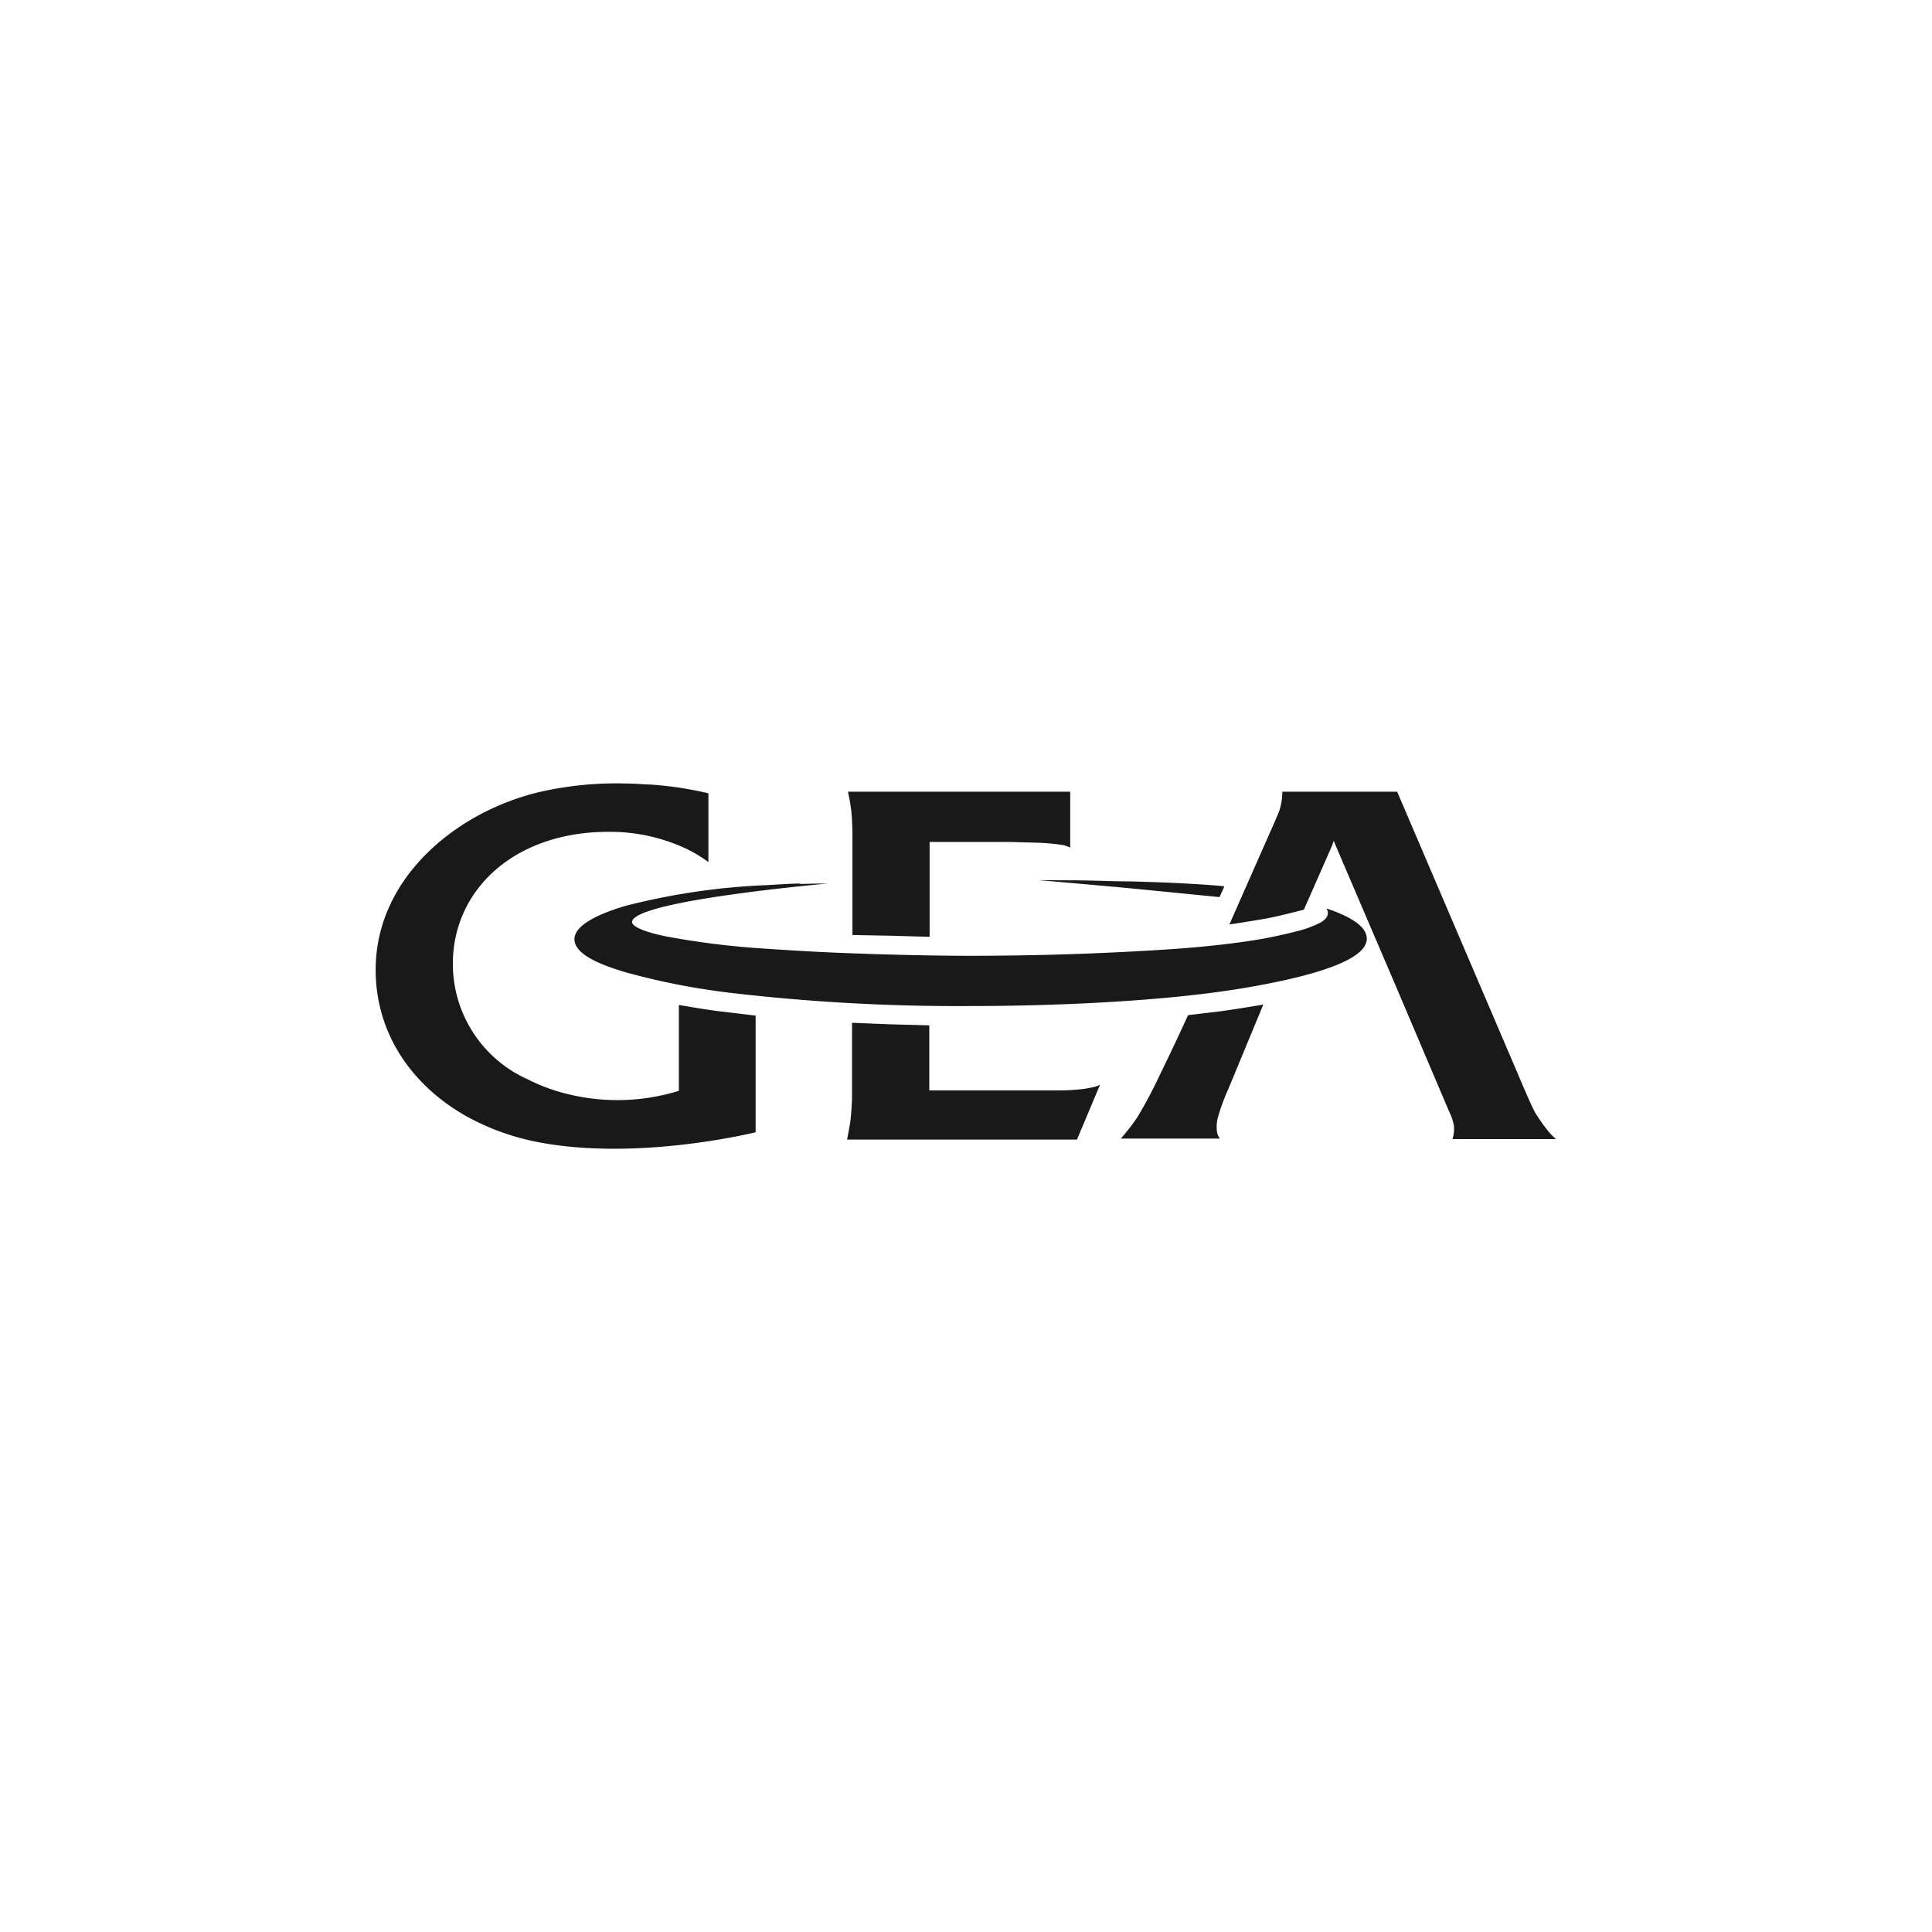 <svg id="Layer_1" data-name="Layer 1" xmlns="http://www.w3.org/2000/svg" viewBox="0 0 180 180"><defs><style>.cls-1{fill:#191919;}</style></defs><path id="path2486" class="cls-1" d="M58.39,73a32,32,0,0,0-7.72.7C42.84,75.39,35,81.61,35,90.35c0,6,3.42,10.82,8.49,13.67a22.62,22.62,0,0,0,7.08,2.47c9.23,1.64,19.83-1,19.83-1V94.62l-3.28-.39c-1.23-.14-3.87-.6-3.87-.6v8a19.39,19.39,0,0,1-11.45,0,16.72,16.72,0,0,1-2.61-1.06,11.79,11.79,0,0,1-7-10.77c0-6.92,5.76-12.3,14.48-12.3a16.75,16.75,0,0,1,7.15,1.52A12.57,12.57,0,0,1,66,80.32V73.91l0,0a33.56,33.56,0,0,0-5.32-.81C59.94,73.08,59.17,73,58.39,73ZM79,73.76a17.26,17.26,0,0,1,.31,1.77c.08.67.11,2,.11,2v9.58l3.56.07,3.63.1,0-8.84H94l2.5.07a20.94,20.94,0,0,1,2.54.22,3.25,3.25,0,0,1,.67.24V73.76Zm40.47,0a5.75,5.75,0,0,1-.28,1.77c-.21.58-.92,2.14-.92,2.14l-3.73,8.46s2.62-.39,3.87-.64c1-.2,3.07-.74,3.07-.74l2.64-6,.14-.42.17.42L130.1,92,135,103.53a5,5,0,0,1,.46,1.37,3.06,3.06,0,0,1-.14,1.23l9.65,0a5.89,5.89,0,0,1-.81-.85,15.72,15.72,0,0,1-1.13-1.62c-.38-.65-1.62-3.62-1.62-3.62L130.17,73.76ZM96.67,82s0,0,0,0c.88.06,6.78.59,8.74.77l8.21.81.45-1s-.89-.11-2.67-.21c-1.43-.09-3.43-.18-6-.25-1.25,0-3.28-.08-5.07-.1Zm-22.12.32c-.87,0-1.9.08-3,.14a63,63,0,0,0-13.28,1.94c-2.58.76-4.75,1.82-4.75,3.1s1.95,2.27,4.93,3.13a65.84,65.84,0,0,0,9.61,1.87,182,182,0,0,0,22.44,1.23c2,0,16.18,0,26.28-1.83,6.53-1.17,10.56-2.64,10.56-4.44,0-.85-.79-1.45-1.65-1.94a12,12,0,0,0-2.12-.88s.59.69-.59,1.34a10.23,10.23,0,0,1-2.15.78c-.84.22-1.87.45-3,.67q-2.79.5-6.62.84c-1.68.15-5.71.42-10.68.6-5.16.19-10.32.18-10.32.18s-4.69,0-10.46-.22c-2.72-.09-5.68-.25-8.49-.45a74.75,74.75,0,0,1-9.37-1.17c-1.88-.4-3-.89-3-1.3,0-2,18.21-3.59,18.21-3.59S76,82.31,74.55,82.36ZM117.7,93.59s-2.47.43-4.08.64l-2.93.35s-1.43,3.13-2.6,5.5a42.72,42.72,0,0,1-2.12,4,18.24,18.24,0,0,1-1.55,2h9.23a1.5,1.5,0,0,1-.28-.74,3.75,3.75,0,0,1,.07-1.13,19.4,19.4,0,0,1,1-2.75Zm-38.32,1.7v7.15s-.07,1.54-.18,2.21-.28,1.52-.28,1.52h21.42l2.15-5.11a2,2,0,0,1-.57.21,10,10,0,0,1-1.62.25c-.59.06-1.28.07-1.72.07h-12V95.53l-3.74-.1Z"/></svg>